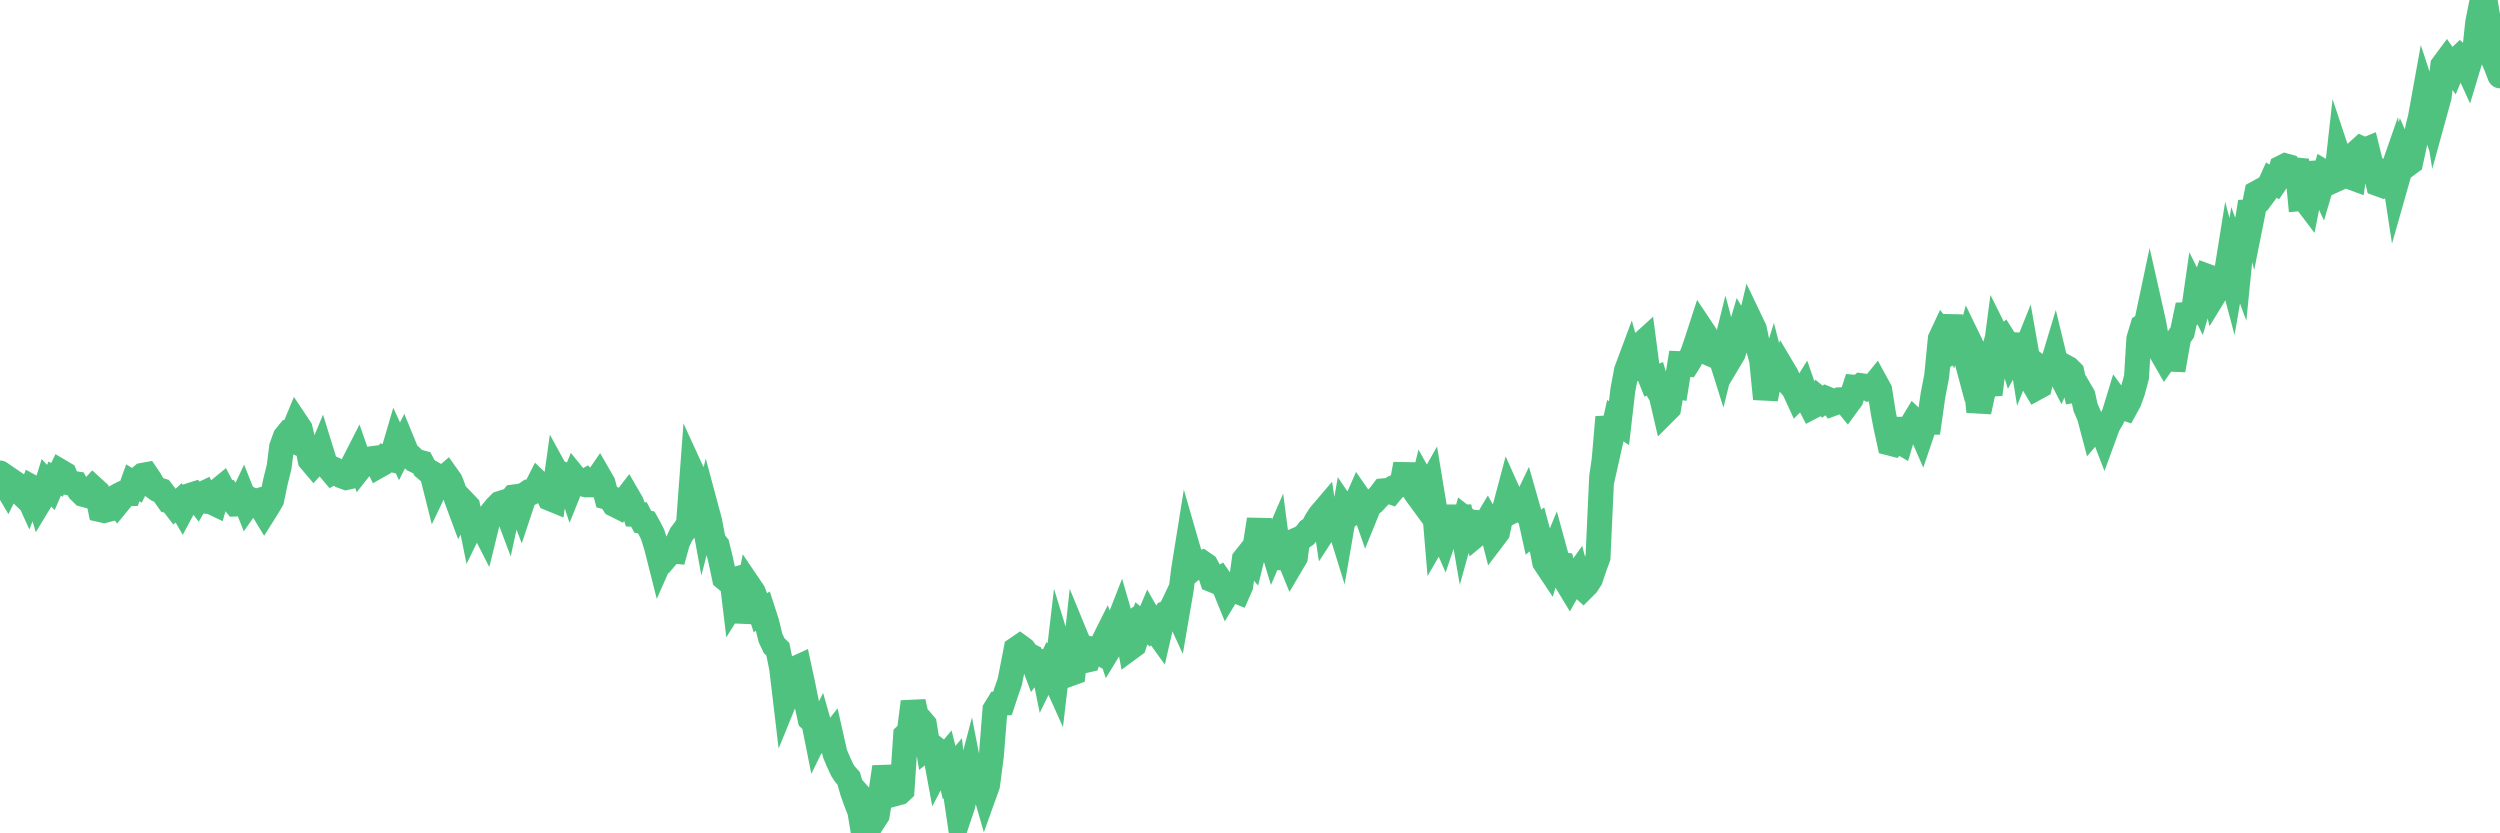 <?xml version="1.0"?><svg width="150px" height="50px" xmlns="http://www.w3.org/2000/svg" xmlns:xlink="http://www.w3.org/1999/xlink"> <polyline fill="none" stroke="#4fc280" stroke-width="1.5px" stroke-linecap="round" stroke-miterlimit="5" points="0.00,28.38 0.22,28.89 0.45,29.28 0.67,28.84 0.89,28.99 1.12,29.46 1.34,29.67 1.56,29.51 1.71,29.84 1.94,29.25 2.16,29.37 2.38,30.10 2.61,29.72 2.83,29.01 3.05,29.25 3.28,28.72 3.42,28.79 3.65,28.31 3.87,28.44 4.09,28.96 4.32,29.00 4.54,29.03 4.76,29.43 4.99,29.66 5.14,29.70 5.36,29.52 5.58,29.28 5.81,29.49 6.03,30.58 6.25,30.63 6.48,30.57 6.70,29.95 6.85,29.87 7.07,30.18 7.30,29.90 7.52,29.61 7.74,29.61 7.97,28.97 8.19,29.10 8.41,28.65 8.56,28.52 8.78,28.48 9.01,28.82 9.23,29.21 9.45,29.37 9.68,29.44 9.90,29.73 10.12,30.04 10.27,30.07 10.50,30.37 10.72,30.17 10.94,30.55 11.17,30.12 11.39,29.73 11.61,29.66 11.84,29.96 11.98,29.72 12.21,29.61 12.43,30.08 12.65,30.10 12.88,30.21 13.10,29.43 13.32,29.25 13.55,29.69 13.70,29.65 13.92,29.97 14.14,30.24 14.37,30.23 14.59,29.76 14.81,30.31 15.04,29.98 15.26,30.10 15.41,30.06 15.63,30.34 15.86,30.72 16.08,30.37 16.30,29.99 16.53,28.89 16.75,28.00 16.90,26.81 17.12,26.21 17.34,25.94 17.57,25.93 17.79,25.40 18.01,25.73 18.24,26.73 18.46,26.83 18.61,27.60 18.83,27.86 19.06,27.61 19.28,27.08 19.50,27.79 19.73,28.08 19.95,28.34 20.17,28.22 20.32,28.29 20.55,28.57 20.77,28.65 20.99,28.60 21.22,27.80 21.44,27.37 21.66,28.00 21.89,27.71 22.03,27.75 22.26,27.53 22.48,27.50 22.70,27.95 22.93,27.82 23.15,27.47 23.37,27.53 23.60,27.11 23.75,26.60 23.97,27.08 24.19,26.64 24.42,27.20 24.64,27.38 24.86,27.60 25.09,27.71 25.31,27.77 25.46,28.06 25.68,28.25 25.91,28.38 26.13,29.26 26.35,28.80 26.58,28.73 26.80,28.54 27.02,28.85 27.17,29.23 27.39,29.93 27.62,30.55 27.84,30.15 28.06,30.38 28.29,31.52 28.51,31.07 28.73,31.17 28.88,31.44 29.11,31.89 29.33,30.99 29.55,30.71 29.78,30.43 30.00,30.21 30.22,30.14 30.45,30.75 30.59,30.11 30.82,29.82 31.04,29.79 31.26,30.37 31.49,29.68 31.71,29.53 31.93,29.53 32.08,29.45 32.31,29.00 32.53,29.21 32.75,29.41 32.98,29.90 33.20,29.99 33.42,28.42 33.65,28.84 33.80,28.46 34.02,28.54 34.24,29.20 34.47,28.63 34.69,28.90 34.91,28.99 35.14,28.86 35.36,29.09 35.51,29.09 35.73,28.91 35.95,28.59 36.18,28.99 36.40,29.83 36.62,29.89 36.85,30.26 37.07,30.37 37.22,30.09 37.44,30.09 37.67,29.79 37.89,30.17 38.11,30.86 38.34,30.87 38.56,31.30 38.78,31.35 38.93,31.62 39.16,32.07 39.38,32.77 39.60,33.64 39.83,33.12 40.05,33.32 40.27,33.06 40.50,33.08 40.64,32.57 40.87,32.07 41.09,31.78 41.31,31.45 41.54,28.36 41.76,28.84 41.98,29.77 42.21,31.04 42.36,30.46 42.58,31.28 42.80,32.43 43.03,32.73 43.25,33.64 43.47,34.68 43.70,34.87 43.92,34.81 44.07,36.05 44.29,35.70 44.52,37.29 44.74,36.34 44.96,35.18 45.19,35.52 45.41,36.08 45.63,36.76 45.78,36.66 46.00,37.34 46.23,38.28 46.45,38.74 46.67,38.95 46.90,40.09 47.12,41.94 47.34,41.40 47.49,40.98 47.72,40.11 47.94,40.01 48.16,41.03 48.39,42.16 48.61,43.15 48.83,43.36 48.98,44.11 49.20,43.66 49.43,44.47 49.65,44.48 49.87,44.20 50.10,45.22 50.32,45.74 50.54,46.21 50.69,46.44 50.92,46.70 51.14,47.47 51.36,48.09 51.59,48.68 51.81,50.00 52.03,48.26 52.26,48.52 52.41,49.25 52.63,48.91 52.85,47.59 53.08,46.02 53.30,47.05 53.52,47.16 53.75,47.61 53.97,47.55 54.12,47.41 54.34,44.12 54.56,43.91 54.79,42.11 55.01,43.08 55.23,43.20 55.46,43.47 55.68,44.81 55.83,44.69 56.05,44.86 56.28,46.11 56.50,45.69 56.72,45.43 56.95,46.36 57.17,46.10 57.39,47.99 57.54,49.00 57.77,48.31 57.99,47.25 58.21,46.41 58.44,47.59 58.66,46.44 58.88,46.70 59.11,47.50 59.25,47.11 59.48,45.36 59.70,42.58 59.92,42.22 60.15,42.20 60.37,41.53 60.59,40.90 60.82,39.73 60.97,38.95 61.19,38.80 61.41,38.96 61.64,39.27 61.86,39.38 62.08,39.97 62.31,39.66 62.53,39.72 62.68,40.46 62.90,40.01 63.13,40.35 63.35,40.84 63.57,38.96 63.80,39.71 64.02,40.00 64.17,40.44 64.39,40.36 64.61,38.34 64.84,38.90 65.06,39.64 65.28,39.59 65.51,38.95 65.73,39.00 65.88,39.09 66.10,38.72 66.33,38.26 66.55,38.92 66.77,38.56 67.00,37.61 67.22,37.05 67.44,37.81 67.59,37.69 67.81,38.87 68.04,38.70 68.26,38.04 68.48,37.40 68.71,37.59 68.93,37.07 69.15,37.46 69.30,37.77 69.53,38.09 69.75,37.13 69.97,36.79 70.20,36.70 70.42,36.24 70.64,36.72 70.87,35.38 71.02,34.17 71.24,32.80 71.46,33.56 71.69,34.02 71.91,33.84 72.13,33.76 72.36,33.92 72.58,34.33 72.73,34.79 72.95,34.88 73.17,34.75 73.40,35.08 73.62,35.62 73.84,35.26 74.07,35.41 74.29,35.50 74.44,35.16 74.66,33.56 74.89,33.27 75.11,33.53 75.33,32.64 75.56,31.17 75.78,33.04 76.00,32.14 76.15,32.16 76.38,32.92 76.60,32.41 76.82,34.08 77.05,33.12 77.27,33.29 77.49,33.83 77.72,33.44 77.86,32.37 78.09,32.27 78.31,32.11 78.53,31.82 78.76,31.67 78.98,31.25 79.20,30.91 79.43,30.64 79.58,31.62 79.80,31.28 80.02,30.89 80.25,31.15 80.47,31.86 80.69,30.59 80.92,30.93 81.07,30.82 81.29,30.34 81.51,29.84 81.74,30.17 81.96,30.80 82.18,30.26 82.41,30.13 82.63,29.89 82.78,29.74 83.00,29.45 83.22,29.43 83.45,29.51 83.67,29.24 83.89,29.14 84.12,29.04 84.34,27.85 84.49,28.84 84.71,29.15 84.94,29.57 85.16,29.87 85.38,28.99 85.61,29.40 85.83,29.01 86.05,30.34 86.20,32.12 86.42,31.74 86.65,32.27 86.87,31.62 87.09,31.56 87.32,31.74 87.54,30.39 87.76,31.67 87.91,31.13 88.14,31.31 88.36,31.33 88.58,32.08 88.81,31.89 89.03,31.60 89.25,31.23 89.48,31.64 89.63,32.23 89.85,31.94 90.07,30.92 90.30,30.45 90.52,29.62 90.74,30.11 90.97,30.55 91.19,30.44 91.34,30.58 91.56,30.12 91.78,30.89 92.01,31.93 92.23,31.75 92.45,32.56 92.68,33.73 92.90,34.06 93.05,33.55 93.27,33.01 93.50,33.85 93.72,33.88 93.94,34.82 94.17,35.20 94.39,34.81 94.61,34.50 94.76,35.08 94.99,35.29 95.21,35.07 95.43,34.73 95.66,34.04 95.88,33.44 96.10,28.62 96.25,27.60 96.47,25.03 96.70,26.22 96.92,25.24 97.14,25.39 97.37,23.41 97.59,22.23 97.81,21.64 97.96,22.17 98.19,22.12 98.41,20.72 98.63,20.52 98.86,22.27 99.08,22.82 99.30,22.73 99.53,23.50 99.68,23.75 99.90,24.70 100.12,24.48 100.35,23.14 100.57,23.18 100.79,21.82 101.02,21.83 101.24,21.85 101.39,21.61 101.61,21.06 101.83,20.41 102.06,19.70 102.28,20.03 102.50,21.18 102.73,21.28 102.95,20.93 103.10,20.98 103.32,21.68 103.55,20.75 103.77,21.58 103.99,21.21 104.22,20.51 104.44,19.75 104.66,20.12 104.81,20.19 105.03,19.26 105.26,19.74 105.48,20.80 105.70,21.61 105.93,23.93 106.15,22.83 106.37,22.12 106.52,22.70 106.75,22.75 106.97,22.15 107.19,22.52 107.42,23.09 107.64,23.35 107.86,23.83 108.09,23.60 108.24,23.36 108.46,23.99 108.68,24.42 108.91,24.30 109.13,23.92 109.35,24.10 109.58,23.92 109.80,24.01 109.95,24.22 110.17,24.14 110.39,23.99 110.62,23.98 110.84,24.25 111.06,23.95 111.29,23.24 111.51,23.26 111.66,23.14 111.88,23.17 112.11,23.31 112.33,23.25 112.55,22.98 112.78,23.40 113.00,24.79 113.15,25.57 113.37,26.58 113.60,26.64 113.82,26.40 114.04,26.53 114.27,25.76 114.49,25.76 114.71,25.49 114.86,25.24 115.08,25.45 115.31,25.98 115.53,25.33 115.75,25.33 115.98,23.71 116.20,22.57 116.42,20.33 116.57,20.01 116.80,20.30 117.02,18.95 117.24,20.84 117.47,20.64 117.69,20.45 117.91,21.27 118.14,20.44 118.29,20.75 118.51,22.49 118.73,24.70 118.96,23.64 119.18,22.80 119.40,23.66 119.63,21.89 119.85,20.22 120.00,20.52 120.22,20.32 120.44,20.67 120.67,21.42 120.89,21.02 121.11,20.09 121.34,21.54 121.56,20.99 121.71,21.84 121.93,22.89 122.16,23.28 122.38,23.16 122.60,22.23 122.83,22.41 123.05,22.19 123.27,21.46 123.42,22.08 123.64,22.51 123.87,21.99 124.09,22.11 124.31,22.33 124.54,23.40 124.76,23.36 124.98,23.74 125.13,24.44 125.36,24.97 125.58,25.80 125.80,25.54 126.03,25.56 126.25,26.13 126.47,25.53 126.70,25.14 126.85,24.83 127.07,24.11 127.29,24.41 127.52,24.49 127.74,24.09 127.96,23.49 128.19,22.63 128.33,20.34 128.56,19.57 128.78,19.43 129.00,18.39 129.23,19.41 129.45,20.67 129.67,21.13 129.90,21.53 130.05,21.32 130.27,21.55 130.49,21.56 130.72,20.26 130.94,19.93 131.16,18.88 131.39,18.87 131.61,18.65 131.76,17.61 131.98,18.05 132.21,17.25 132.43,16.58 132.65,16.66 132.88,17.63 133.10,17.27 133.32,17.23 133.47,17.09 133.69,15.72 133.92,16.59 134.14,15.32 134.36,15.92 134.59,13.62 134.81,13.49 135.03,12.11 135.18,12.73 135.41,11.58 135.63,11.46 135.85,11.62 136.08,11.31 136.30,10.82 136.52,10.95 136.75,10.61 136.90,10.06 137.12,9.95 137.34,10.01 137.57,10.33 137.79,9.59 138.01,11.92 138.24,11.90 138.46,12.19 138.61,11.43 138.83,9.78 139.05,10.63 139.28,11.12 139.50,10.37 139.72,10.50 139.95,10.86 140.17,10.76 140.32,9.42 140.54,10.08 140.77,10.32 140.99,10.61 141.21,10.69 141.44,9.11 141.66,8.91 141.88,9.01 142.03,8.95 142.25,9.84 142.48,10.08 142.70,11.03 142.92,11.11 143.15,10.95 143.37,10.75 143.59,10.12 143.74,11.10 143.97,10.29 144.19,9.40 144.41,9.90 144.64,9.73 144.86,8.72 145.08,7.63 145.23,7.02 145.46,5.75 145.68,6.42 145.90,5.16 146.13,6.60 146.35,5.80 146.57,3.93 146.80,3.62 146.94,3.82 147.17,4.14 147.39,3.62 147.61,3.41 147.84,3.61 148.06,4.09 148.28,3.36 148.51,2.81 148.66,1.37 148.88,0.26 149.10,0.00 149.33,1.40 149.55,3.45 149.77,3.96 150.00,4.55 "/></svg>